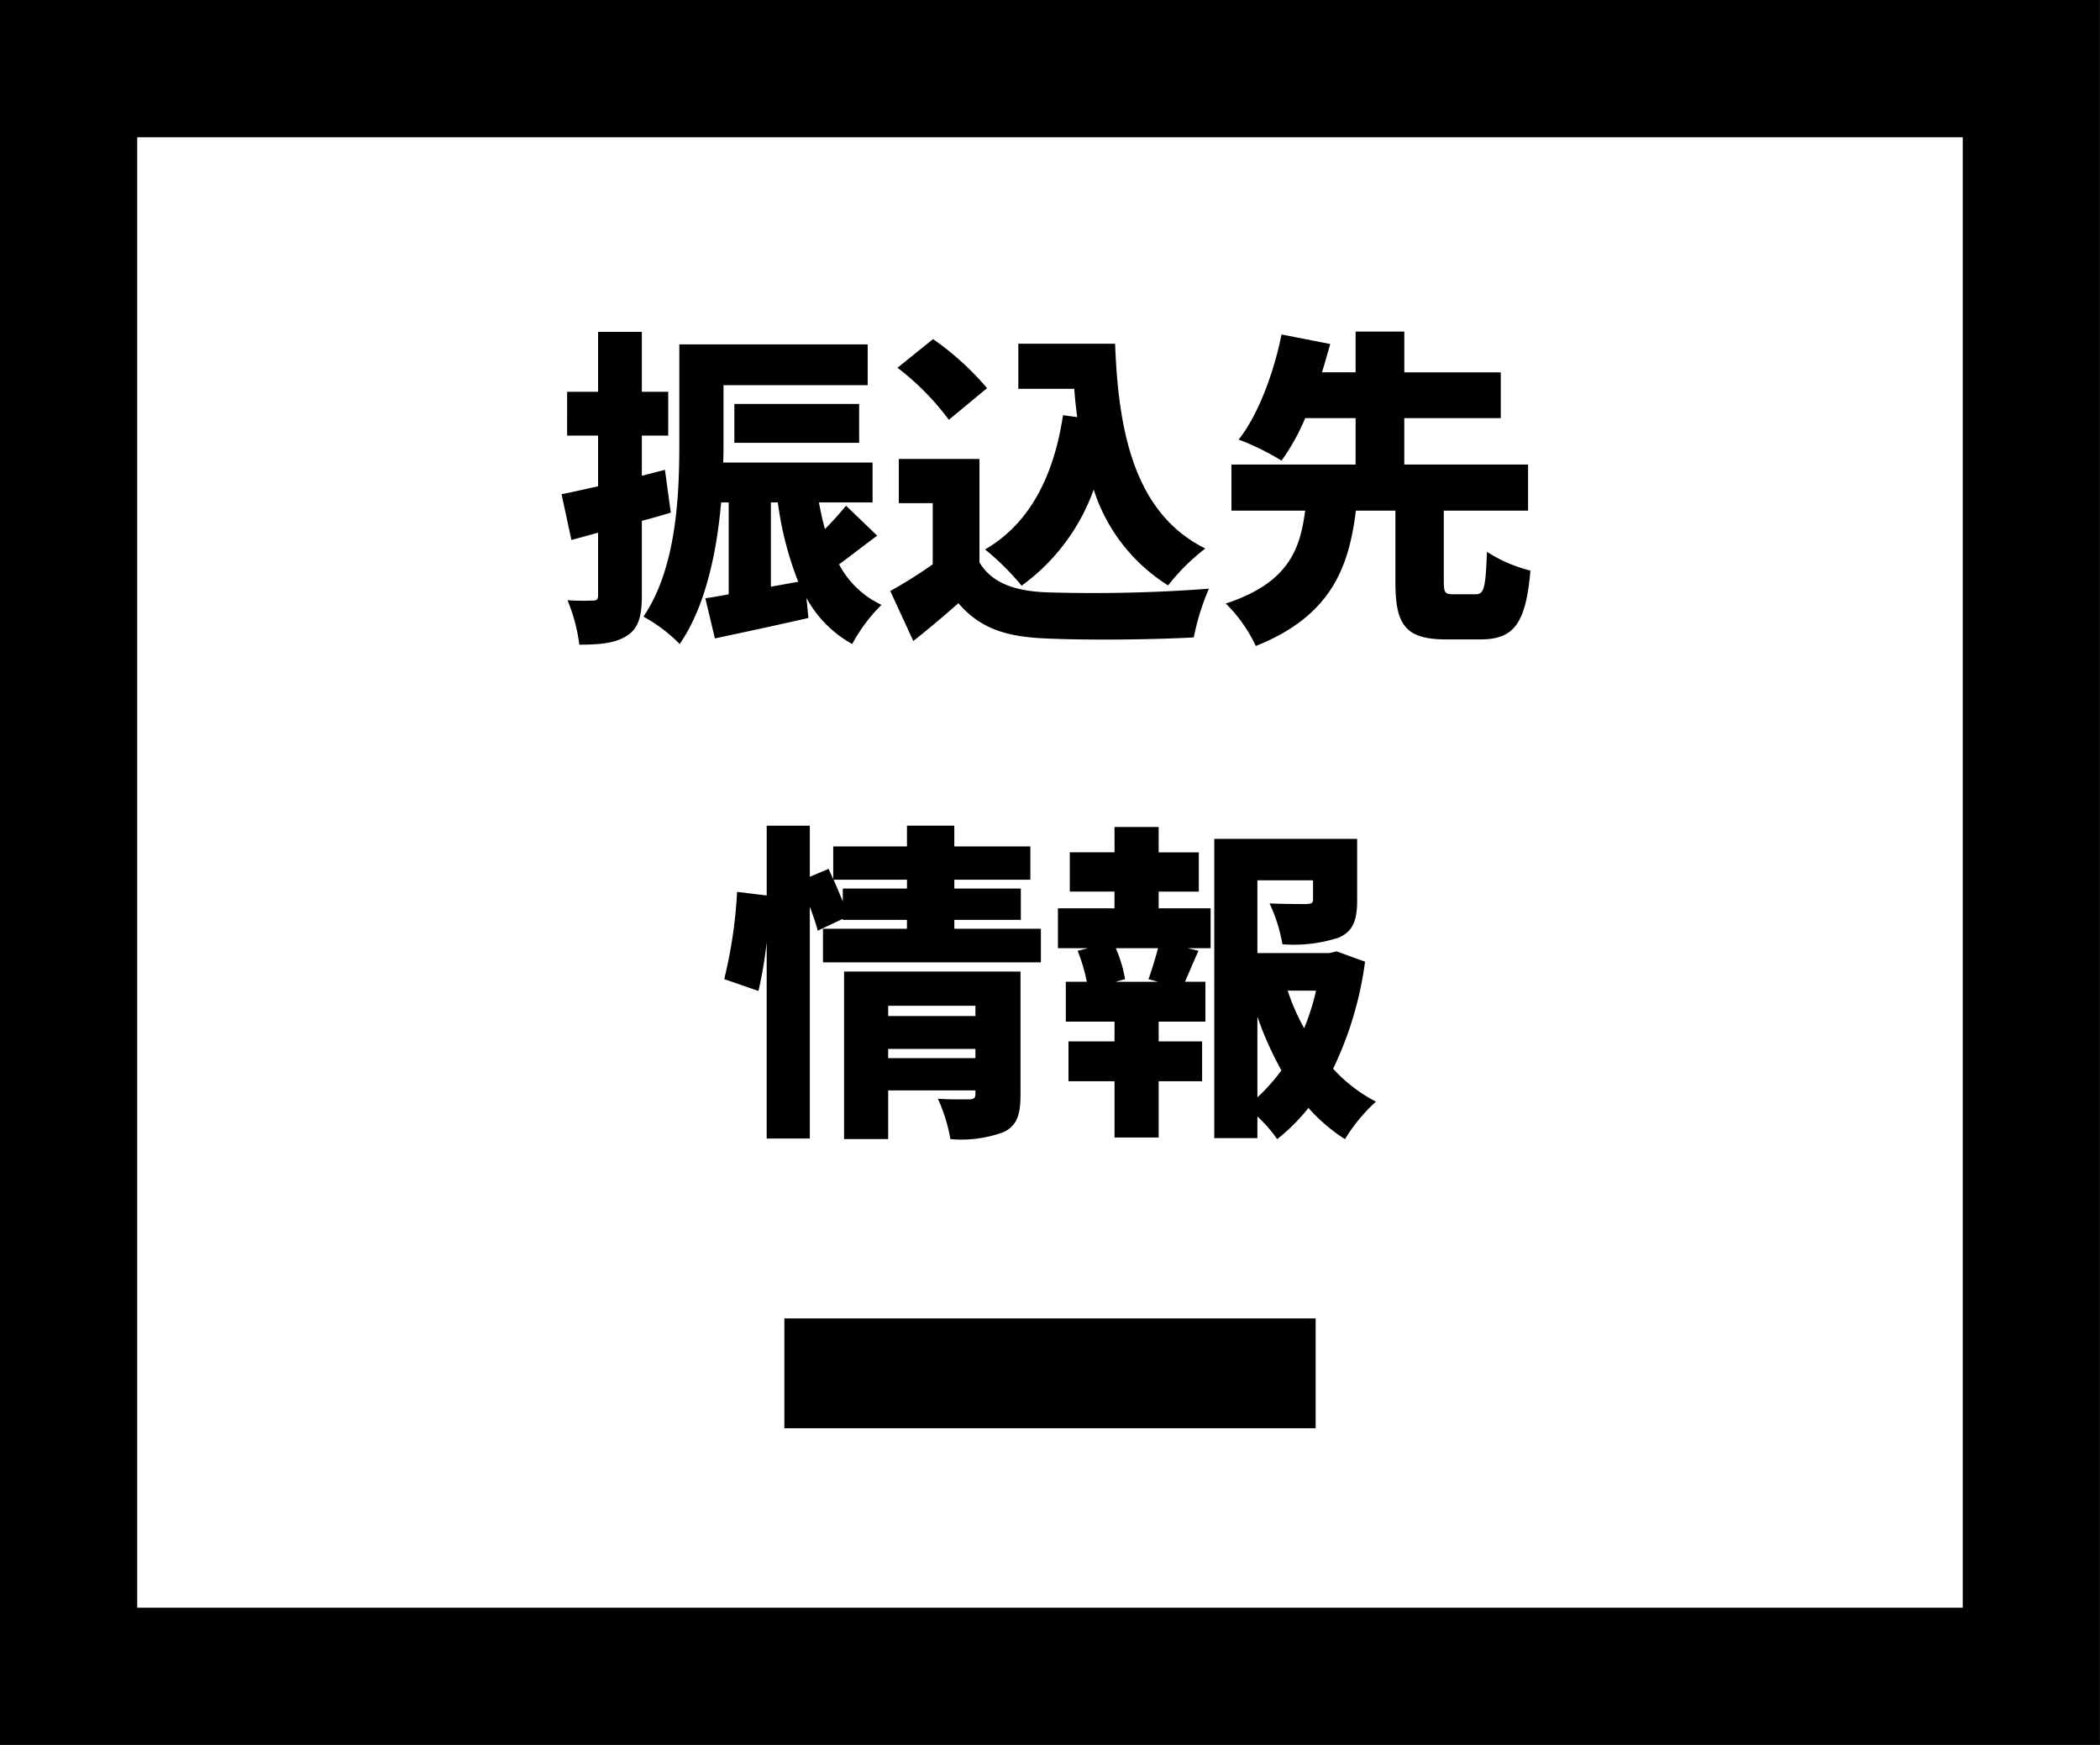 <svg xmlns="http://www.w3.org/2000/svg" width="181.907" height="151.122" data-name="グループ 1106"><rect width="100%" height="100%" fill="#808080" stroke="none"/><defs><clipPath id="a"><path fill="none" d="M0 0h181.907v151.121H0z" data-name="長方形 1056"/></clipPath></defs><path fill="#fff" d="M4.079 5.39h173v141h-173z" data-name="長方形 1057"/><g data-name="グループ 1103"><path d="M11.888 11.888h158.129v127.345H11.888ZM0 151.121h181.9V0H0Z" data-name="パス 1396"/><g data-name="グループ 1102"><g clip-path="url(#a)" data-name="グループ 1101" transform="translate(0 .001)"><path d="M58.107 44.394a56.35 56.35 0 0 1-2.508.713v6.445c0 1.8-.285 2.851-1.255 3.479-.97.656-2.283.8-4.163.8a14.675 14.675 0 0 0-1.025-3.849 19.772 19.772 0 0 0 2.195.029c.342 0 .457-.088.457-.457v-5.419l-2.311.63-.854-3.966c.913-.171 1.995-.428 3.165-.685v-4.391h-2.683V33.93h2.682v-5.19h3.792v5.19h2.285v3.792h-2.285v3.481l2-.514Zm17.88 2c-1.141.827-2.28 1.74-3.307 2.48a7.97 7.97 0 0 0 3.678 3.509 14.185 14.185 0 0 0-2.537 3.393 10.048 10.048 0 0 1-3.964-3.992l.169 1.738c-2.765.628-5.7 1.258-8.1 1.769l-.83-3.479c.6-.086 1.284-.2 2.026-.342v-7.96h-.656c-.371 4.249-1.339 9.011-3.59 12.264a13.4 13.4 0 0 0-3.139-2.368c2.879-4.249 3.108-10.55 3.108-15.027v-8.552H75.16v3.533H62.67v5.019c0 .542 0 1.084-.026 1.681h12.94v3.45H70.94c.143.8.316 1.572.516 2.311a27.158 27.158 0 0 0 1.828-2.026Zm-12.375-11.41h10.809v3.368H63.612Zm5.533 15.4a29.04 29.04 0 0 1-1.769-6.874h-.6v7.3Z" data-name="パス 1397"/><path d="M84.842 48.703c1.058 1.767 3 2.48 5.79 2.594a132.439 132.439 0 0 0 14.088-.314 20.9 20.9 0 0 0-1.312 4.22c-3.619.2-9.294.257-12.861.088-3.393-.145-5.645-.858-7.528-3.053a97.977 97.977 0 0 1-3.906 3.279l-1.995-4.334a39.8 39.8 0 0 0 3.676-2.311v-5.3h-2.938v-3.826h6.986Zm-2.651-12.347a22.666 22.666 0 0 0-4.449-4.508l3.081-2.48a24.465 24.465 0 0 1 4.678 4.248Zm11.123-.228c-.114-.8-.2-1.626-.257-2.454h-4.848v-3.907h8.384c.285 7.787 1.738 14.715 7.813 17.737a18.108 18.108 0 0 0-3.223 3.194 15.252 15.252 0 0 1-6.443-8.3 17.646 17.646 0 0 1-6.246 8.327 22.1 22.1 0 0 0-3.165-3.139c3.876-2.25 5.954-6.356 6.754-11.63Z" data-name="パス 1398"/><path d="M127.804 51.468c.742 0 .882-.485 1-3.678a12.51 12.51 0 0 0 3.764 1.626c-.4 4.677-1.479 5.961-4.363 5.961h-2.912c-3.593 0-4.42-1.284-4.42-4.993v-6.158h-3.422c-.6 4.817-2.08 9.095-8.669 11.719a12.936 12.936 0 0 0-2.6-3.678c5.507-1.8 6.446-4.791 6.874-8.041h-6.385v-3.995h10.755v-4.02h-4.366a18.683 18.683 0 0 1-2.052 3.681 22.428 22.428 0 0 0-3.709-1.826c1.826-2.309 3.136-6.187 3.709-9.1l4.218.827c-.228.8-.454 1.624-.713 2.451h2.913v-3.53h4.22v3.533h8.355v3.964h-8.358v4.021h10.723v3.994h-7.3v6.13c0 1 .112 1.113.882 1.113Z" data-name="パス 1399"/><path d="M90.165 80.434v2.91H71.289v-2.91h7.273v-.77h-5.561v-.086l-2.166 1.025c-.145-.568-.4-1.31-.687-2.08v20.078h-3.736v-17a37.029 37.029 0 0 1-.713 4.223l-2.965-1.027a40.477 40.477 0 0 0 1.115-7.557l2.565.314V71.51h3.735v4.424l1.626-.685.4.884v-2.828h6.389v-1.8h4.1v1.8h6.588v2.882h-6.586v.768h5.761v2.711h-5.761v.768Zm-11.6-3.481v-.768h-6.36c.285.628.542 1.282.8 1.881v-1.111Zm9.833 17.881c0 1.71-.314 2.68-1.484 3.219a10.583 10.583 0 0 1-4.589.6 14.13 14.13 0 0 0-1.087-3.5c1 .086 2.371.055 2.739.055s.514-.114.514-.454v-.32h-7.555v4.218h-3.821v-14.51h15.283Zm-11.462-6.842h7.556v-.884h-7.556Zm7.556 2.851h-7.556v.8h7.556Z" data-name="パス 1400"/><path d="M100.366 78.667h4.5v3.45h-1.992l.942.228c-.456 1-.83 1.912-1.17 2.682h1.769v3.45h-4.049v1.712h3.764v3.45h-3.764v4.877h-3.823v-4.877h-3.99v-3.45h3.99v-1.712h-4.22v-3.45h1.825a15.939 15.939 0 0 0-.8-2.682l.911-.228h-2.62v-3.45h4.9v-1.453h-3.872v-3.4h3.876v-2.19h3.823v2.195h3.479v3.4h-3.479Zm-.884 6.133c.285-.77.6-1.8.825-2.682h-3.65a11.914 11.914 0 0 1 .8 2.682l-.825.228h3.676Zm18.762-1.512a30.6 30.6 0 0 1-2.765 9.268 13.246 13.246 0 0 0 3.707 2.851 14.857 14.857 0 0 0-2.68 3.25 14.949 14.949 0 0 1-3.165-2.706 16.3 16.3 0 0 1-2.711 2.706 11.8 11.8 0 0 0-1.712-1.966v1.879h-3.735V72.651h12.376v5.331c0 1.683-.34 2.682-1.6 3.222a12.544 12.544 0 0 1-4.874.573 13.777 13.777 0 0 0-1.113-3.538c1.17.057 2.8.057 3.2.057.426-.029.568-.083.568-.4v-1.655h-4.822v6.3h6.218l.656-.143Zm-9.326 11.749a15.979 15.979 0 0 0 2.08-2.337 29.344 29.344 0 0 1-2.08-4.648Zm2.625-9.242a18.083 18.083 0 0 0 1.427 3.253 19.884 19.884 0 0 0 1.028-3.253Z" data-name="パス 1401"/><path d="M67.944 114.182h46.02v9.511h-46.02z" data-name="長方形 1055"/></g></g></g></svg>